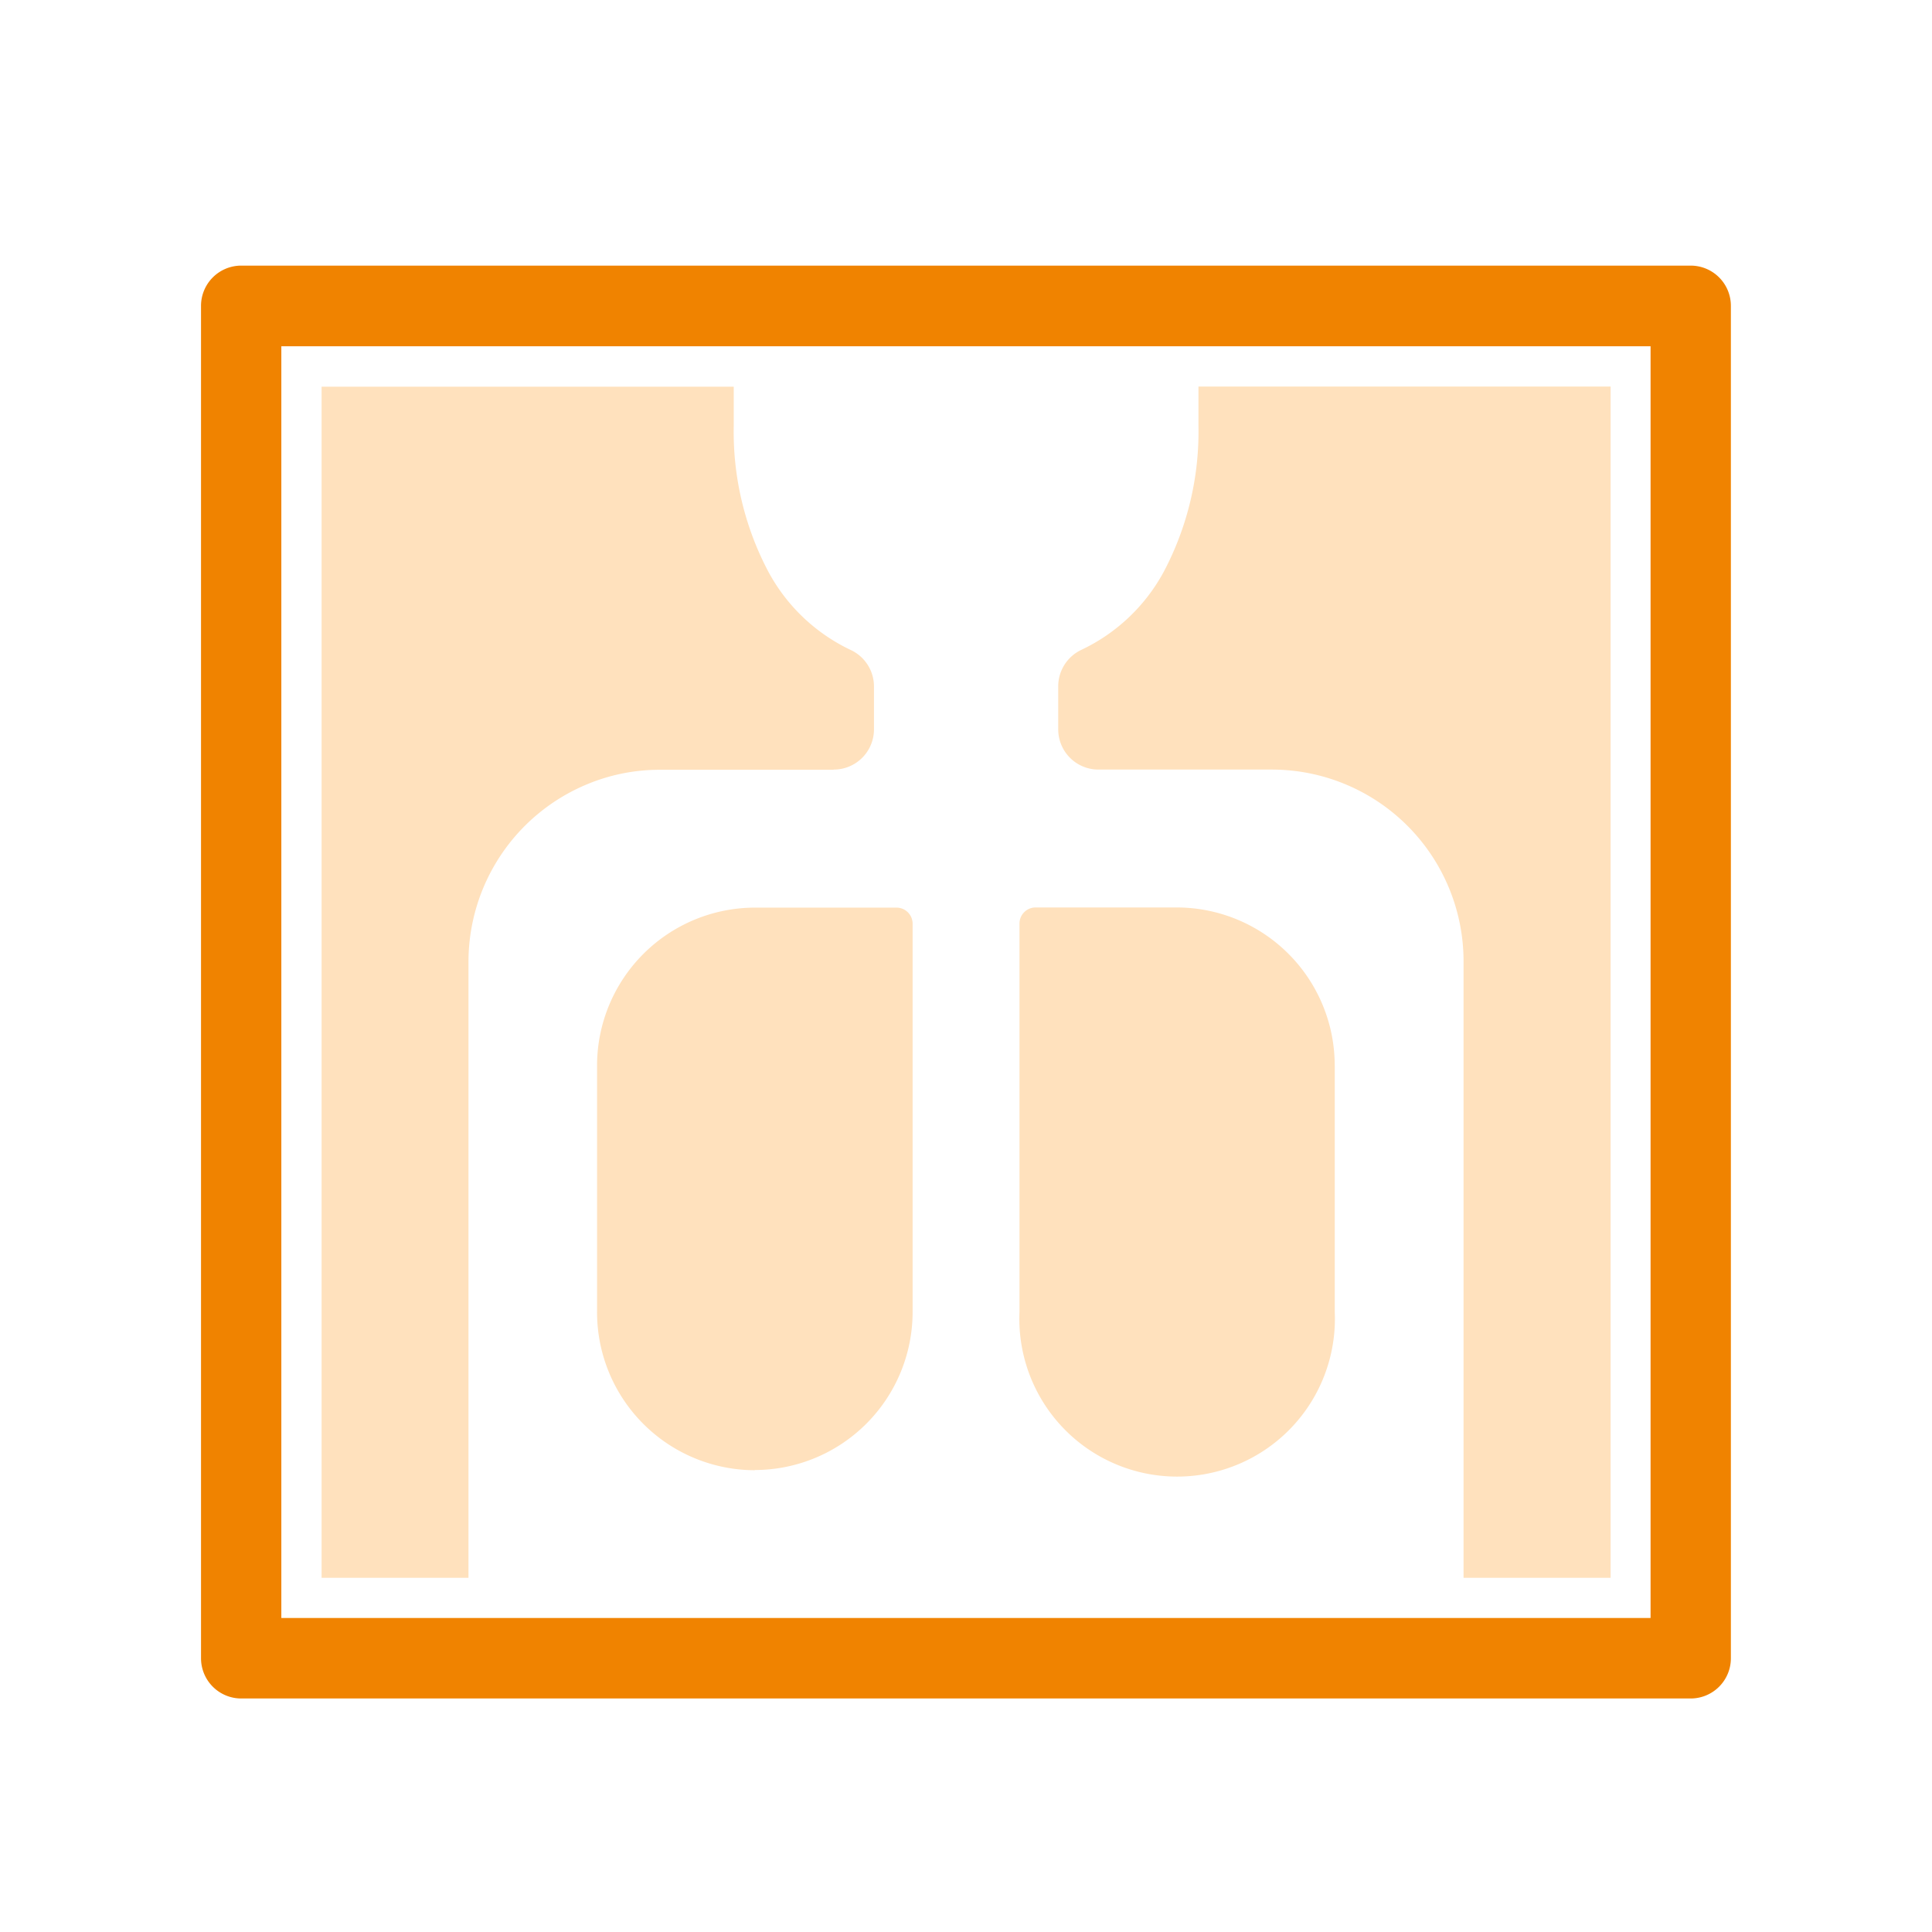 <svg height="60" viewBox="0 0 60 60" width="60" xmlns="http://www.w3.org/2000/svg"><g fill-rule="evenodd" transform="translate(-200 -300)"><path d="m245.452 349v-19.14a5.955 5.955 0 0 0 -5.941-5.96h-5.4a1.249 1.249 0 0 1 -1.247-1.251v-1.335a1.252 1.252 0 0 1 .722-1.134 5.652 5.652 0 0 0 2.569-2.449 9.3 9.3 0 0 0 1.064-4.51v-1.216h12.8v36.995h-4.562zm-4-15.9v7.647a4.9 4.9 0 1 1 -9.791 0v-12.065a.5.5 0 0 1 .5-.5h4.4a4.91 4.91 0 0 1 4.89 4.912zm-18.01 12.559a4.909 4.909 0 0 1 -4.9-4.912v-7.647a4.91 4.91 0 0 1 4.9-4.913h4.4a.5.5 0 0 1 .5.5v12.059a4.909 4.909 0 0 1 -4.901 4.907zm2.447-21.753h-5.4a5.854 5.854 0 0 0 -2.308.472 5.971 5.971 0 0 0 -3.632 5.488v19.134h-4.562v-36.99h12.8v1.216a9.285 9.285 0 0 0 1.065 4.51 5.652 5.652 0 0 0 2.568 2.45 1.25 1.25 0 0 1 .722 1.134v1.334a1.249 1.249 0 0 1 -1.254 1.246z" fill="#ffe1bd"/><path d="m252.507 352.748h-45.017a1.249 1.249 0 0 1 -1.247-1.251v-41.997a1.249 1.249 0 0 1 1.247-1.251h45.017a1.249 1.249 0 0 1 1.247 1.251v42a1.249 1.249 0 0 1 -1.247 1.248zm-43.77-2.5h42.523v-39.494h-42.523v39.492z" fill="#f08300"/></g></svg>